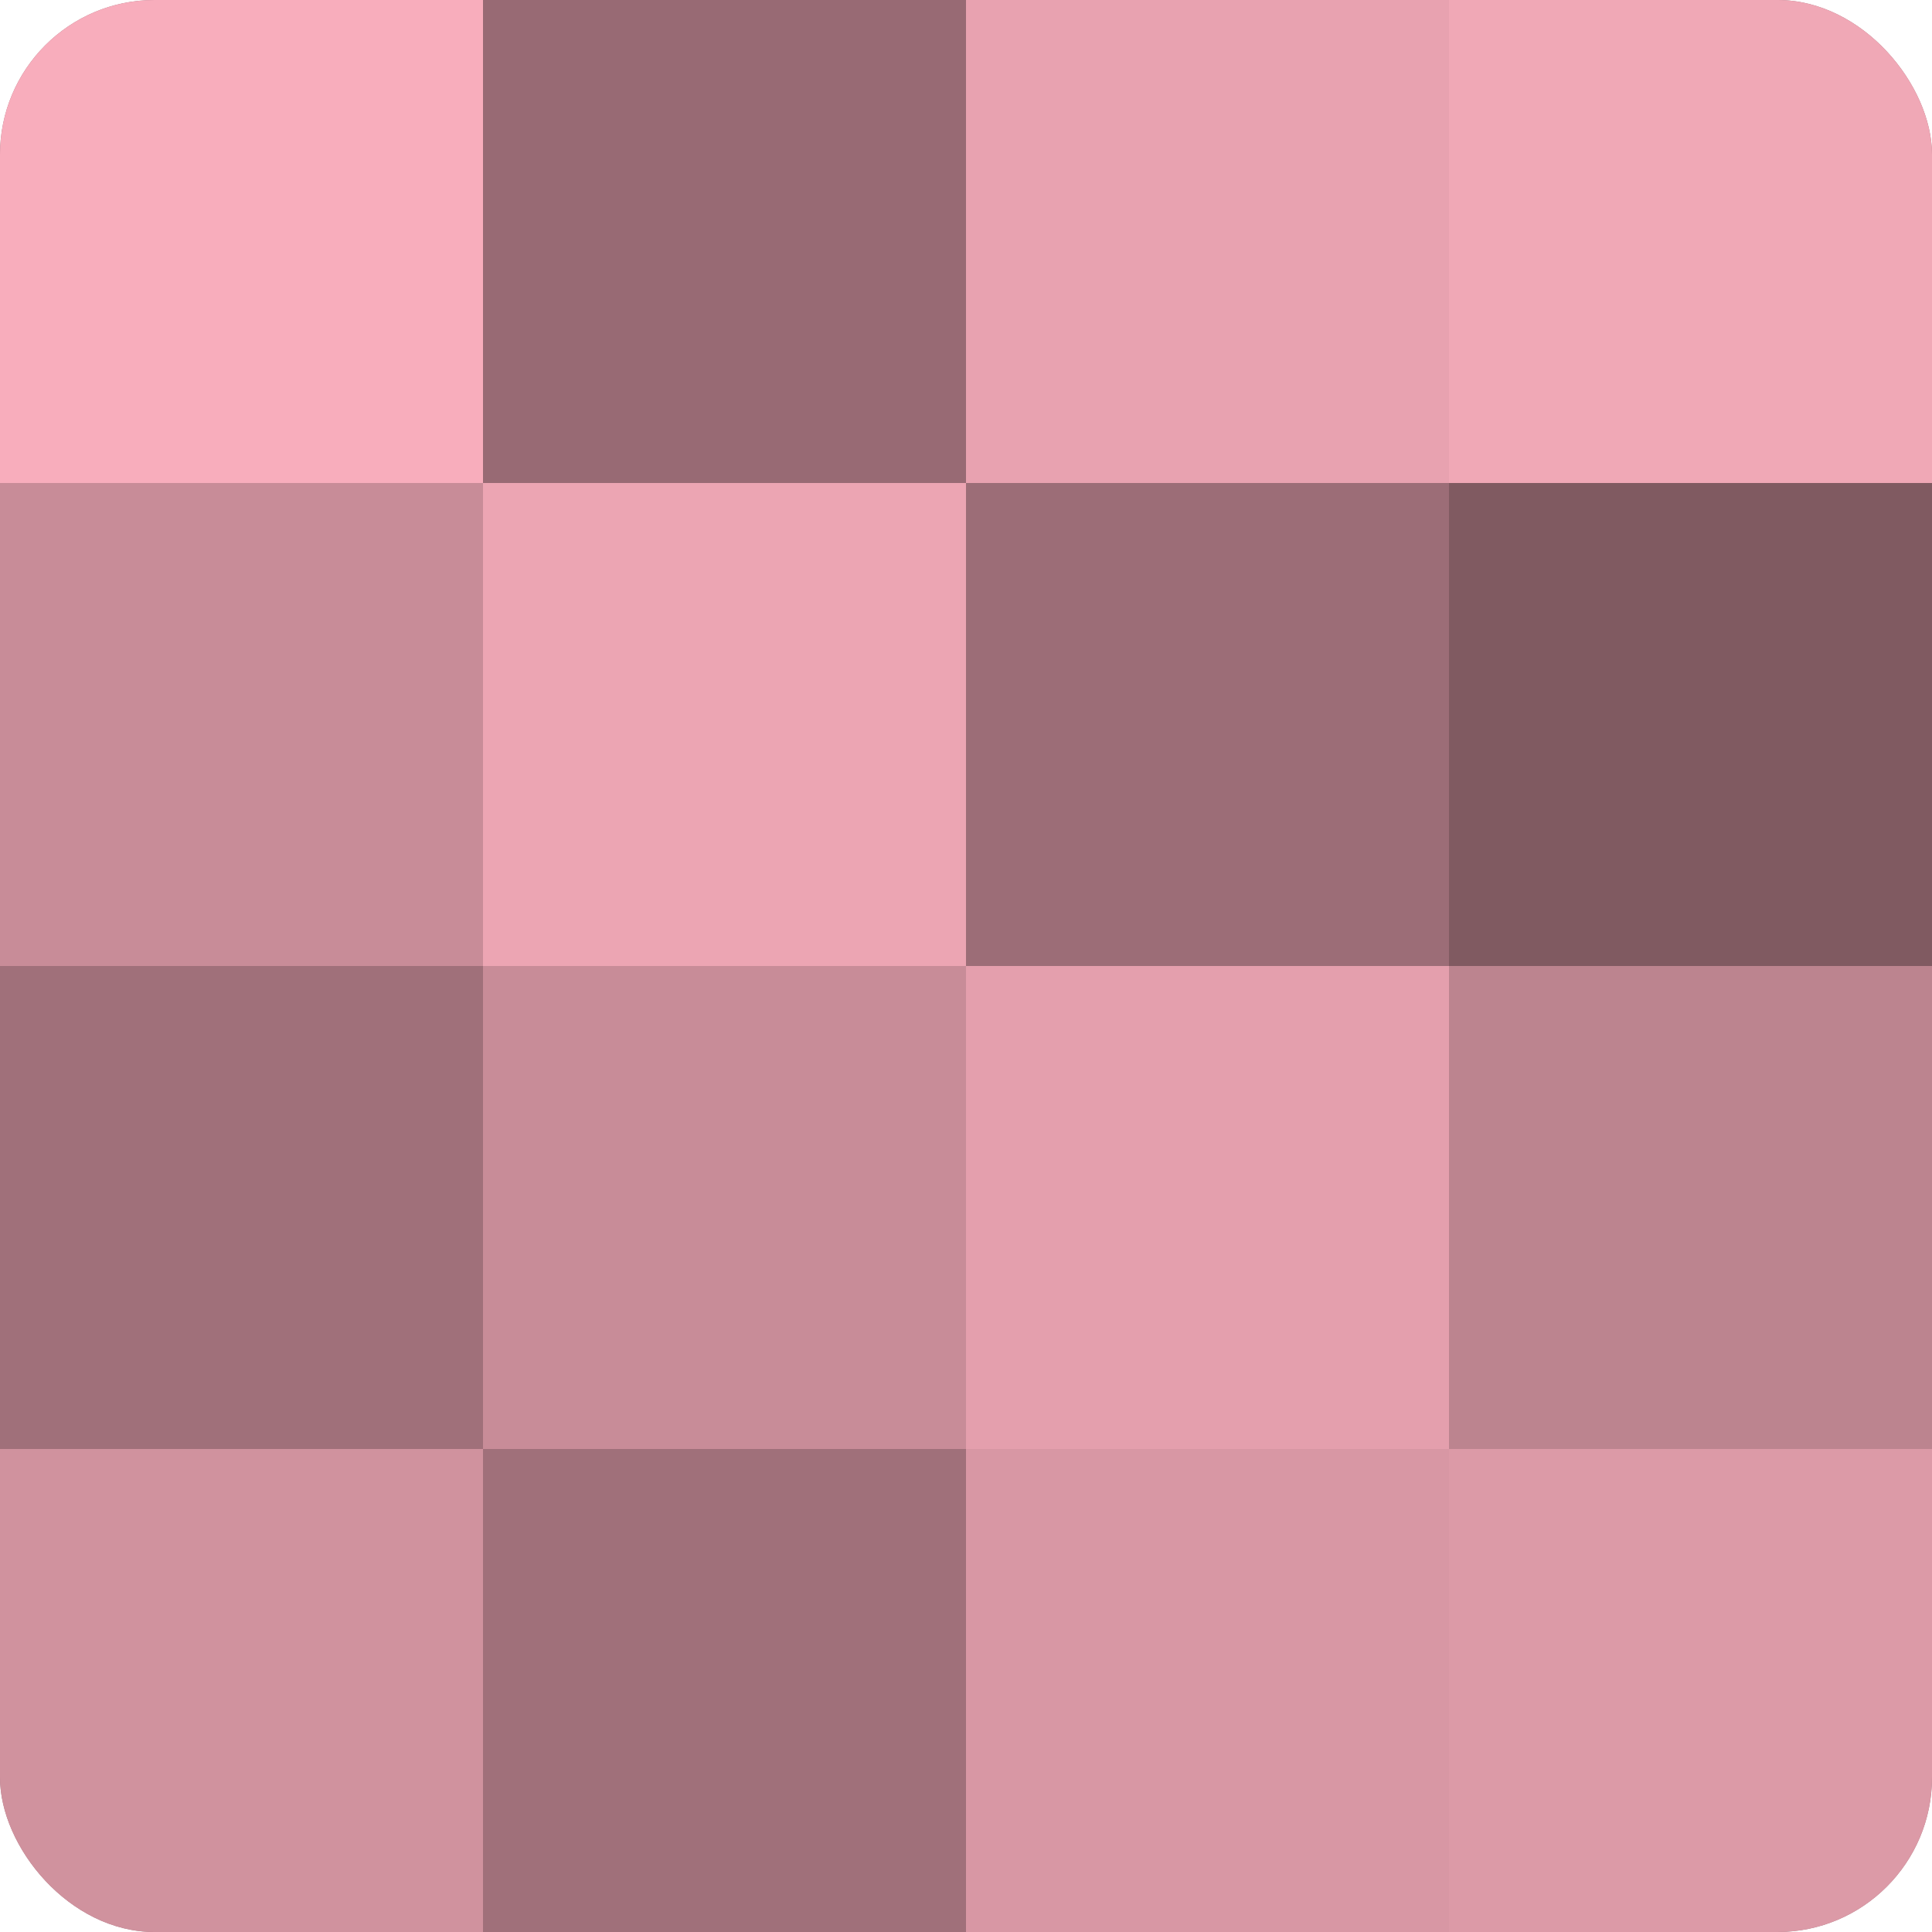 <?xml version="1.0" encoding="UTF-8"?>
<svg xmlns="http://www.w3.org/2000/svg" width="60" height="60" viewBox="0 0 100 100" preserveAspectRatio="xMidYMid meet"><defs><clipPath id="c" width="100" height="100"><rect width="100" height="100" rx="8" ry="8"/></clipPath></defs><g clip-path="url(#c)"><rect width="100" height="100" fill="#a0707a"/><rect width="25" height="25" fill="#f8adbc"/><rect y="25" width="25" height="25" fill="#c88c98"/><rect y="50" width="25" height="25" fill="#a0707a"/><rect y="75" width="25" height="25" fill="#d0929e"/><rect x="25" width="25" height="25" fill="#986a74"/><rect x="25" y="25" width="25" height="25" fill="#eca5b3"/><rect x="25" y="50" width="25" height="25" fill="#c88c98"/><rect x="25" y="75" width="25" height="25" fill="#a0707a"/><rect x="50" width="25" height="25" fill="#e8a2b0"/><rect x="50" y="25" width="25" height="25" fill="#9c6d77"/><rect x="50" y="50" width="25" height="25" fill="#e49fad"/><rect x="50" y="75" width="25" height="25" fill="#d897a4"/><rect x="75" width="25" height="25" fill="#f0a8b6"/><rect x="75" y="25" width="25" height="25" fill="#805a61"/><rect x="75" y="50" width="25" height="25" fill="#bc848f"/><rect x="75" y="75" width="25" height="25" fill="#dc9aa7"/></g></svg>
